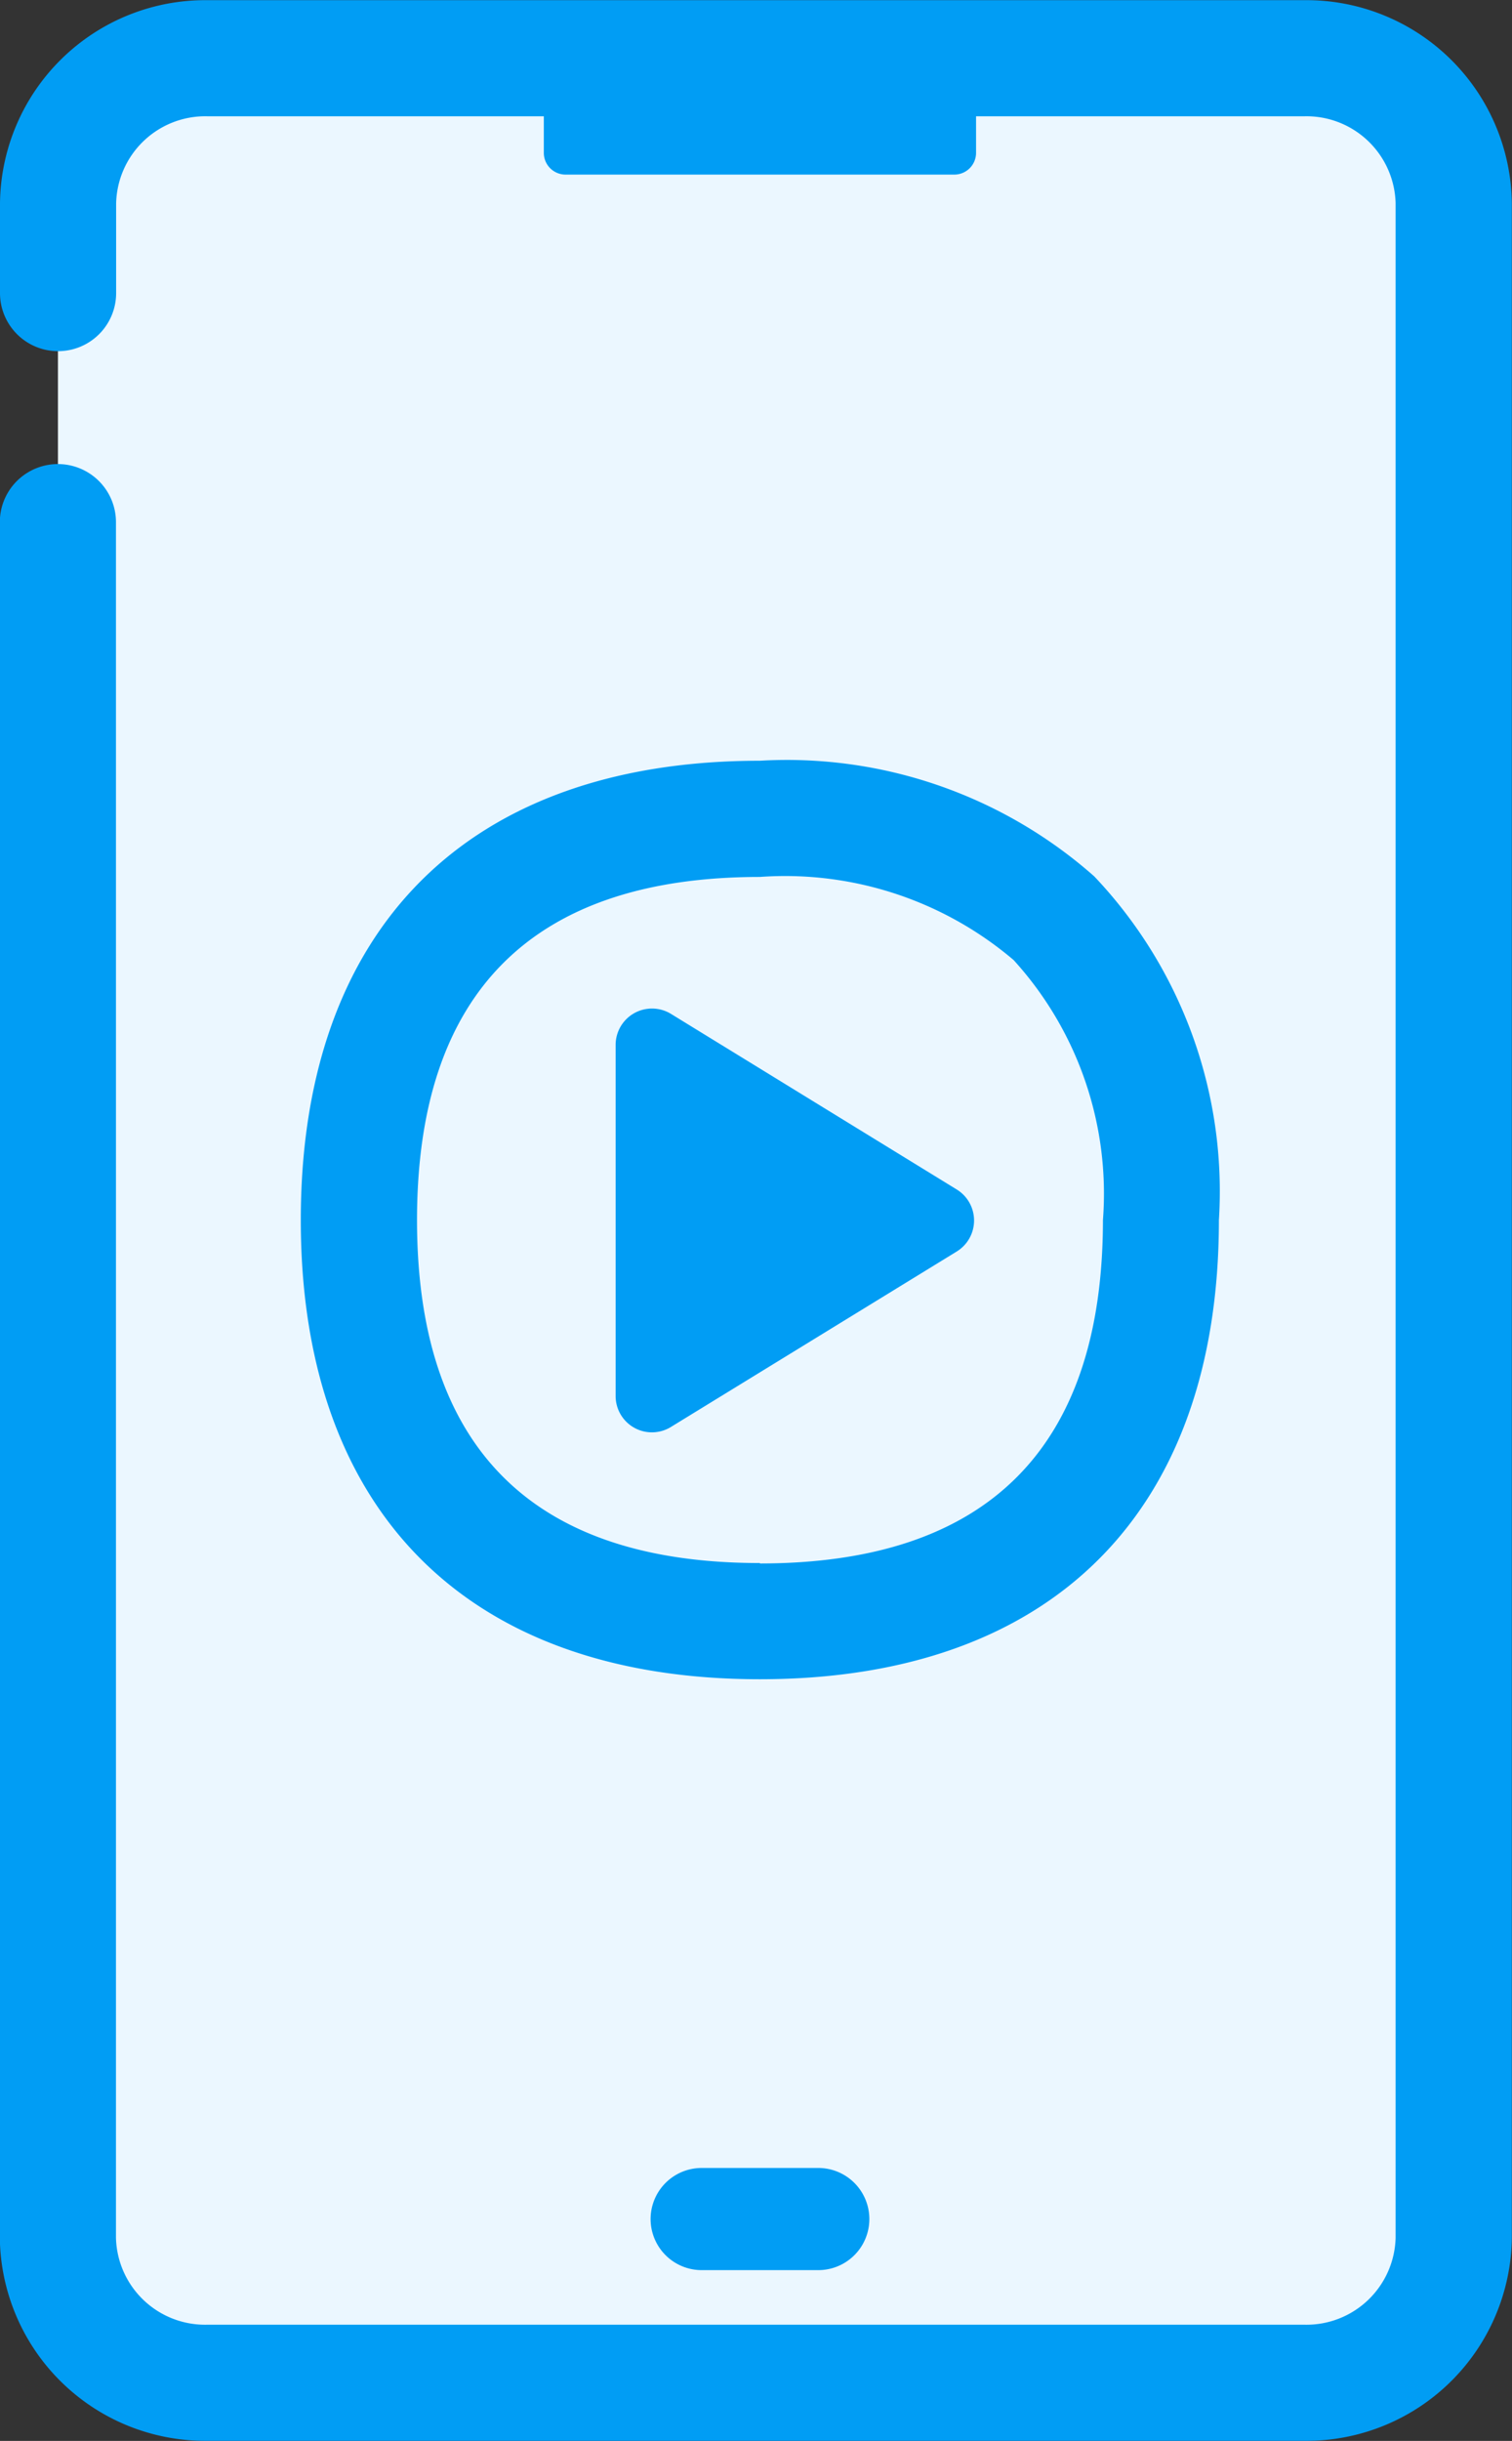 <svg xmlns="http://www.w3.org/2000/svg" width="17.875" height="28.842" viewBox="0 0 17.875 28.842"><rect x="0" y="0" width="17.875" height="28.842" fill="#333333" stroke="none"/><defs><style>.a{fill:#ebf7ff;}.b{fill:#019df4;}</style></defs><g transform="translate(-2406.501 -1341.098)"><path class="a" d="M2407.263,1347.342v20.271a1.739,1.739,0,0,0,1.761,1.715H2422a1.739,1.739,0,0,0,1.762-1.715V1366.6h0v-23.023a1.739,1.739,0,0,0-1.762-1.715h-12.978a1.739,1.739,0,0,0-1.761,1.715v3.768Z" transform="translate(-0.075 -0.075)"/><g transform="translate(2406.501 1341.098)"><path class="b" d="M2421.3,1356.5a5.407,5.407,0,0,0-1.474-4.062,5.486,5.486,0,0,0-3.953-1.366c-3.449,0-5.427,1.978-5.427,5.428s1.978,5.425,5.427,5.425S2421.3,1359.952,2421.3,1356.5Zm-5.427,4.052c-2.69,0-4.053-1.364-4.053-4.052s1.364-4.055,4.053-4.055a4.172,4.172,0,0,1,3,.982,4.1,4.1,0,0,1,1.056,3.073C2419.928,1359.193,2418.563,1360.557,2415.874,1360.557Z" transform="translate(-2406.89 -1342.083)"/><path class="b" d="M2415.23,1354.383a.43.43,0,0,0-.654.366v4.149a.429.429,0,0,0,.654.366l3.38-2.074a.43.43,0,0,0,0-.731Z" transform="translate(-2407.298 -1342.403)"/><path class="b" d="M2415.638,1369.52a.6.6,0,1,0,0,1.207h1.379a.6.6,0,0,0,0-1.207Z" transform="translate(-2407.343 -1343.903)"/><path class="b" d="M2421.927,1341.1h-12.978a2.427,2.427,0,0,0-2.448,2.4v1.061a.686.686,0,1,0,1.373,0V1343.5a1.054,1.054,0,0,1,1.075-1.028h3.981v.432a.257.257,0,0,0,.258.257h4.594a.257.257,0,0,0,.258-.257v-.432h3.887A1.054,1.054,0,0,1,2423,1343.5v24.039a1.054,1.054,0,0,1-1.075,1.028h-12.978a1.054,1.054,0,0,1-1.075-1.028v-20.271a.686.686,0,1,0-1.373,0v20.271a2.428,2.428,0,0,0,2.448,2.4h12.978a2.428,2.428,0,0,0,2.449-2.4V1343.5A2.428,2.428,0,0,0,2421.927,1341.1Z" transform="translate(-2406.501 -1341.098)"/></g></g></svg>